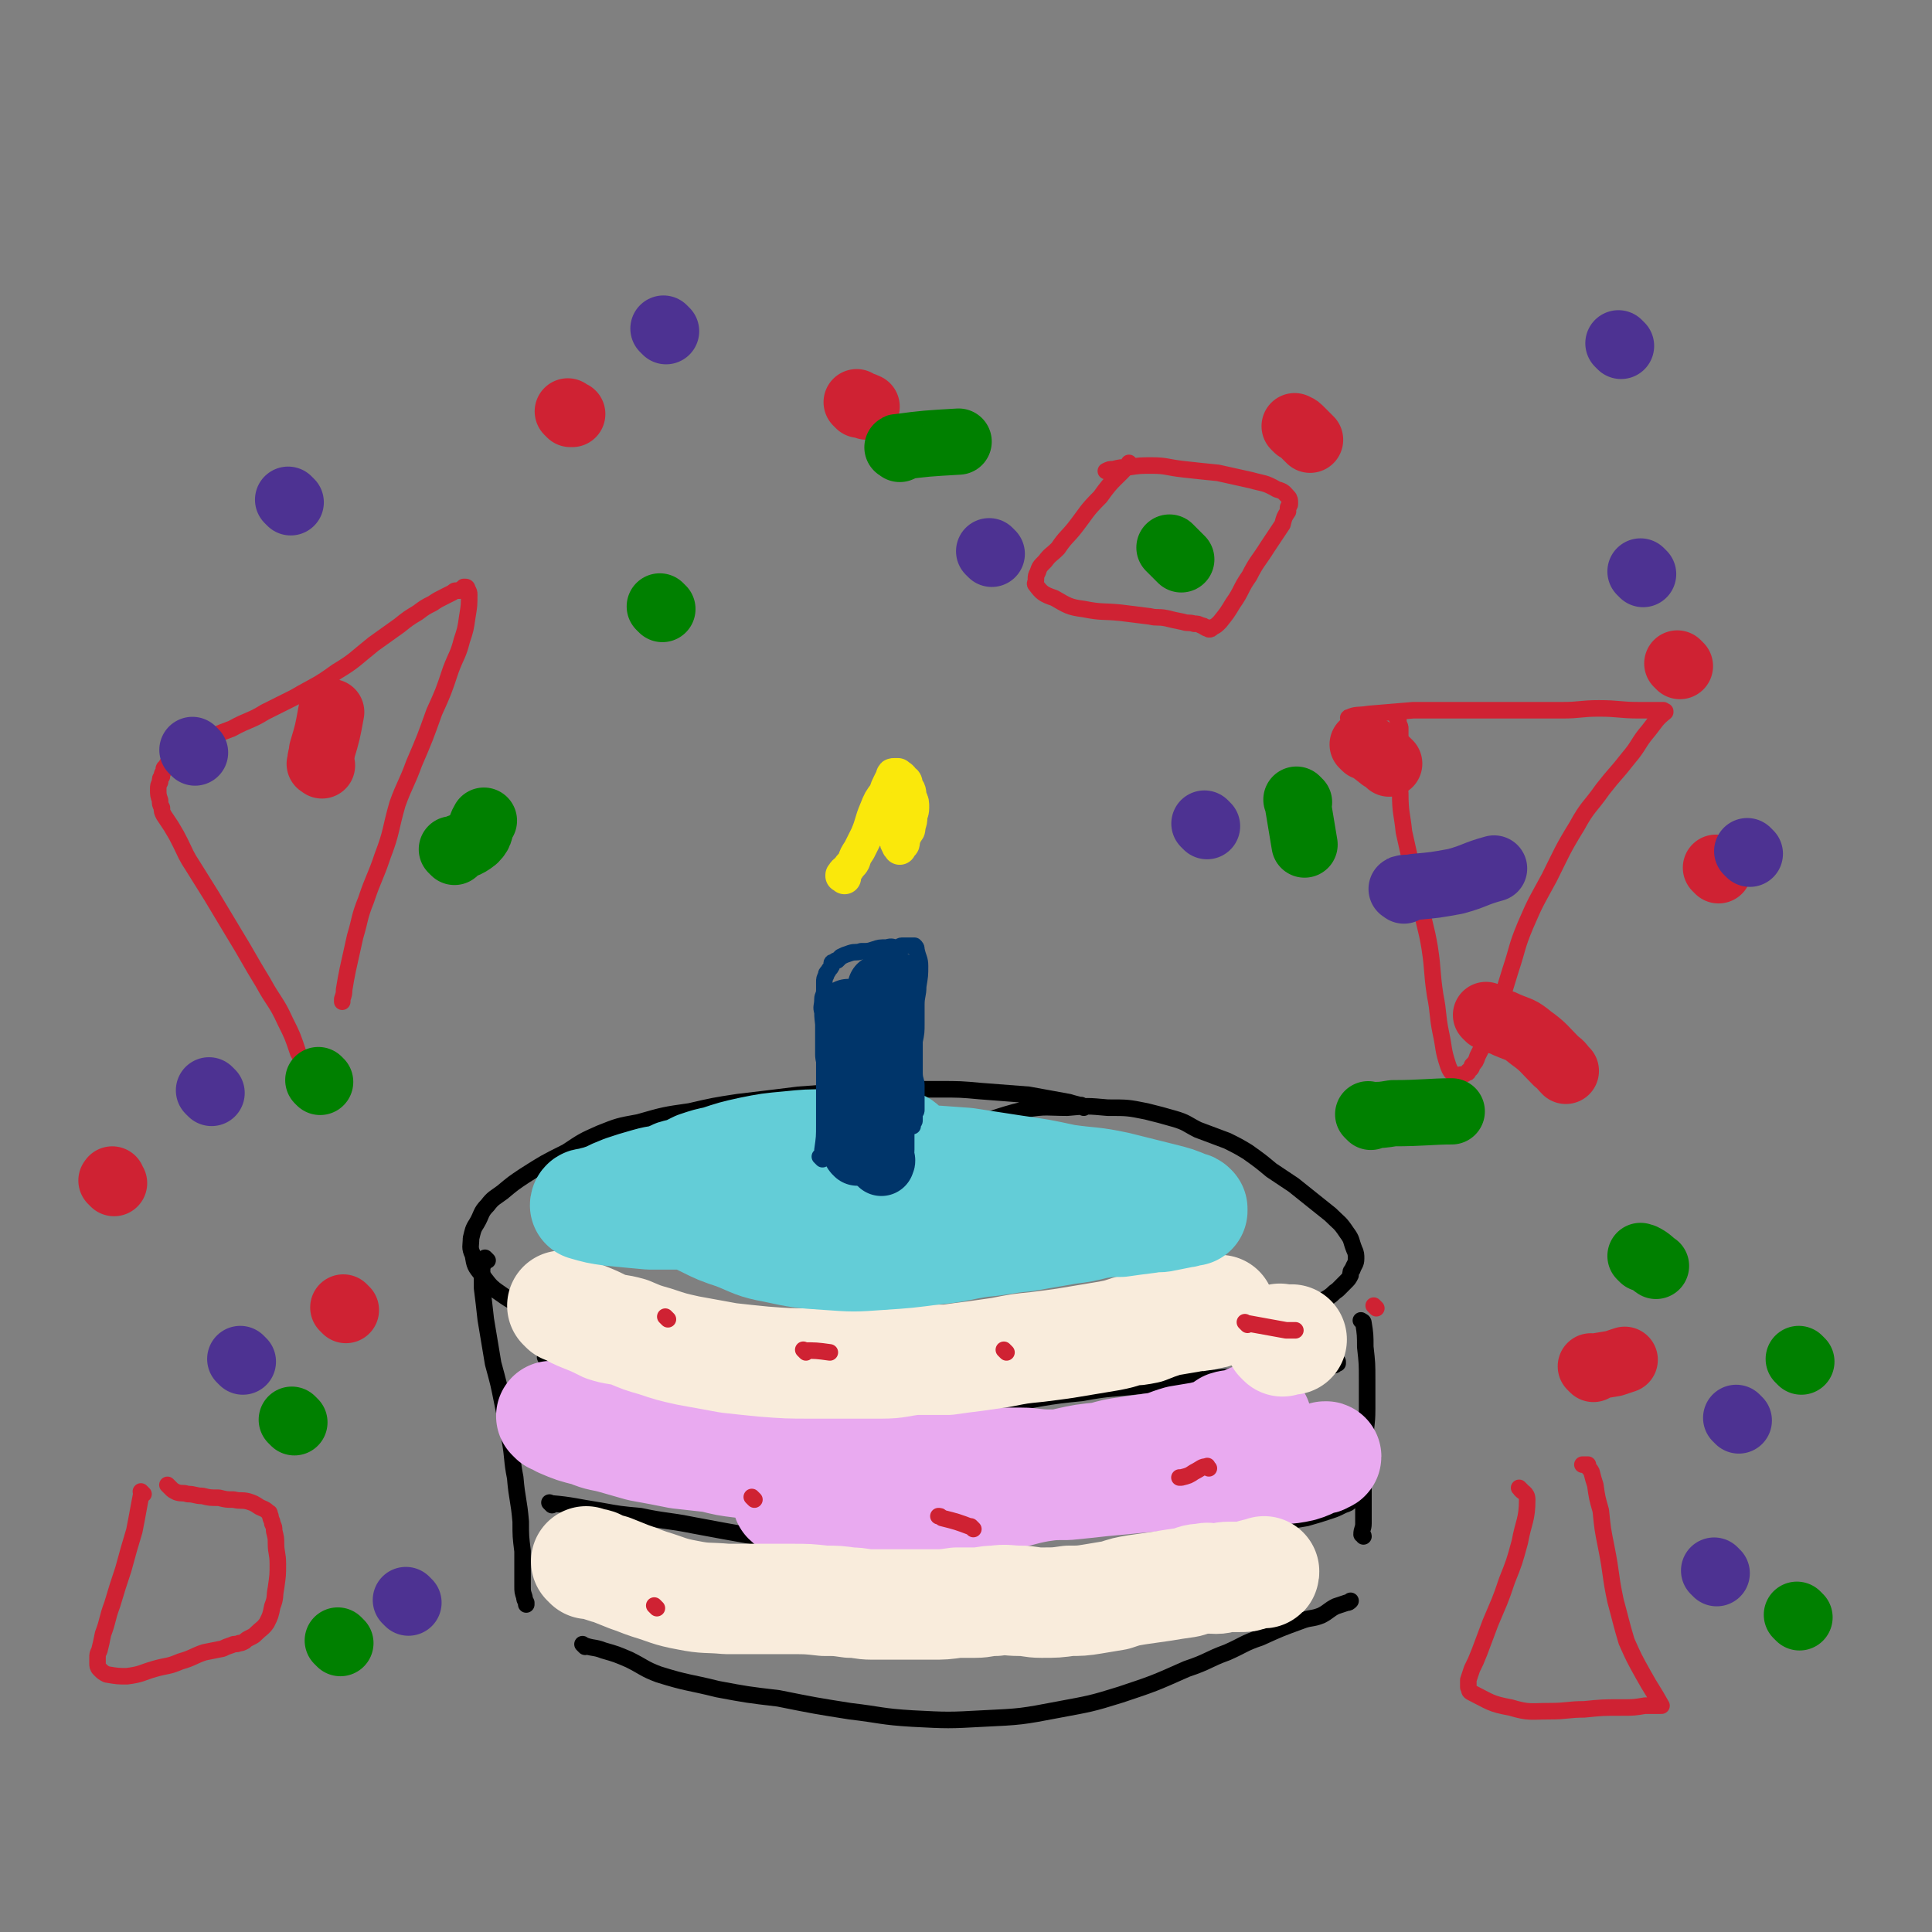 <svg viewBox='0 0 1050 1050' version='1.1' xmlns='http://www.w3.org/2000/svg' xmlns:xlink='http://www.w3.org/1999/xlink'><rect x="0" y="0" width="1050" height="1050" fill="#808080" stroke="none"/><g fill='none' stroke='#000000' stroke-width='9' stroke-linecap='round' stroke-linejoin='round'><path d='M589,602c-1,-1 -1,-1 -1,-1 -1,-1 0,0 0,0 -3,-1 -4,-1 -7,-2 -11,-2 -11,-2 -22,-4 -13,-1 -13,-1 -26,-2 -11,-1 -11,-1 -23,-1 -12,0 -12,0 -25,0 -12,0 -12,0 -24,1 -13,1 -13,1 -27,2 -16,2 -16,2 -33,4 -13,2 -13,2 -26,5 -14,2 -14,2 -28,6 -11,2 -11,2 -21,6 -9,4 -9,4 -18,10 -12,6 -12,6 -23,13 -6,4 -6,4 -12,9 -4,3 -5,3 -8,7 -4,4 -3,5 -6,10 -2,3 -2,4 -3,8 0,4 -1,5 1,9 1,6 1,6 5,11 4,5 4,6 10,10 7,5 8,5 16,8 10,4 11,3 21,5 13,3 13,3 26,5 12,1 12,1 24,2 19,1 19,1 37,2 18,1 18,0 36,1 19,1 19,1 37,2 20,2 20,2 40,2 14,1 14,0 28,0 19,-1 19,-1 38,-2 13,-1 13,-1 26,-2 14,-1 14,-1 28,-3 11,-1 11,0 22,-2 9,-1 9,-2 17,-3 8,-1 8,0 16,-1 8,-1 8,-1 16,-3 6,-2 6,-2 13,-4 4,-2 4,-2 9,-5 3,-2 2,-2 5,-4 2,-2 2,-2 4,-4 2,-2 2,-2 3,-4 0,-2 0,-2 1,-3 1,-3 2,-3 2,-6 0,-2 0,-3 -1,-5 -2,-5 -1,-5 -4,-9 -4,-6 -4,-5 -9,-10 -5,-4 -5,-4 -10,-8 -5,-4 -5,-4 -10,-8 -6,-4 -6,-4 -12,-8 -6,-5 -6,-5 -13,-10 -5,-3 -5,-3 -11,-6 -8,-3 -8,-3 -16,-6 -6,-3 -6,-4 -13,-6 -7,-2 -7,-2 -15,-4 -10,-2 -10,-2 -21,-2 -11,-1 -11,-1 -22,0 -11,0 -11,-1 -23,1 -17,4 -17,6 -34,9 -4,1 -4,-1 -7,-1 '/><path d='M265,685c-1,-1 -1,-1 -1,-1 -1,-1 0,0 0,0 -1,2 -1,2 -2,5 0,5 0,6 0,11 1,8 1,8 2,17 2,12 2,12 4,24 3,11 3,11 5,21 2,10 2,10 4,20 2,11 1,11 3,21 1,12 2,12 3,24 0,8 0,8 1,16 0,5 0,5 0,11 0,4 0,4 0,8 0,3 0,3 1,6 0,1 0,1 1,3 0,0 0,0 0,1 0,0 0,0 0,0 '/><path d='M741,719c-1,-1 -2,-2 -1,-1 0,0 1,0 1,1 1,6 1,7 1,13 1,9 1,9 1,18 0,8 0,8 0,16 0,9 -1,9 -1,17 0,9 0,9 -1,18 0,7 0,7 0,13 0,7 0,7 0,14 0,3 -1,3 -1,6 0,0 1,0 1,1 '/><path d='M318,895c-1,-1 -1,-1 -1,-1 -1,-1 0,0 0,0 5,2 6,1 11,3 7,2 7,2 14,5 8,4 8,5 16,8 16,5 16,4 32,8 16,3 16,3 33,5 20,4 20,4 39,7 17,2 17,3 34,4 19,1 20,1 38,0 21,-1 21,-1 42,-5 16,-3 17,-3 33,-8 18,-6 18,-6 36,-14 12,-4 11,-5 22,-9 9,-4 9,-5 18,-8 11,-5 11,-5 22,-9 5,-2 6,-1 11,-3 4,-2 4,-3 8,-5 3,-1 3,-1 6,-2 1,0 1,0 2,-1 '/><path d='M298,738c-1,-1 -1,-2 -1,-1 -1,0 -1,1 0,1 9,3 9,3 19,5 11,2 11,2 22,4 15,3 15,3 31,6 17,3 17,4 34,7 20,2 20,2 40,3 17,2 17,2 35,2 19,0 19,1 38,0 15,-1 15,0 31,-2 20,-3 20,-4 41,-6 16,-3 16,-2 33,-4 14,-1 14,-2 27,-3 11,-1 11,-1 22,-2 10,-1 10,-1 21,-1 10,-1 10,0 20,-1 4,-1 4,-2 9,-3 2,-1 2,-1 5,-1 1,0 1,-1 2,-1 0,0 0,0 0,0 0,0 0,0 0,-1 '/><path d='M300,818c-1,-1 -2,-2 -1,-1 12,1 14,2 27,4 11,2 11,2 22,3 14,3 14,2 29,5 16,3 16,3 33,6 20,5 20,6 40,10 17,3 17,3 33,4 21,3 21,3 43,3 22,0 22,0 45,-1 17,-1 17,0 34,-3 19,-2 19,-2 37,-6 12,-3 12,-4 24,-7 11,-3 11,-4 21,-6 12,-3 12,-2 23,-4 7,-2 7,-2 13,-4 3,-1 3,-1 7,-3 3,-1 3,-1 5,-3 1,0 1,0 2,-1 '/></g>
<g fill='none' stroke='#E9AAF0' stroke-width='60' stroke-linecap='round' stroke-linejoin='round'><path d='M301,771c-1,-1 -2,-2 -1,-1 2,0 2,1 5,3 7,3 7,3 15,5 7,3 7,2 14,4 7,2 7,2 14,4 11,2 11,2 21,4 9,1 9,1 18,2 8,2 8,2 16,3 7,1 7,0 14,1 8,1 8,1 16,2 9,0 9,0 18,-1 7,0 7,0 13,0 8,0 8,-1 15,-1 8,-1 8,-1 16,-1 9,0 9,0 18,0 7,0 7,0 15,0 6,0 6,0 12,0 7,0 7,0 15,0 7,0 7,1 15,1 7,0 7,0 14,0 6,1 6,1 12,1 6,0 6,0 12,0 7,0 7,0 15,0 7,0 7,0 14,0 6,0 6,0 12,-1 5,0 5,0 10,0 4,0 4,0 9,-1 4,0 4,0 8,0 3,0 3,0 7,0 5,0 5,0 10,0 6,0 6,-1 11,-1 3,0 3,0 6,0 2,0 2,0 4,-1 1,0 1,0 3,0 0,0 1,0 1,0 1,0 1,-1 2,-1 0,-1 0,0 0,0 0,0 0,0 0,0 1,0 1,-1 0,0 -6,1 -6,3 -13,5 -9,2 -9,1 -18,1 -14,1 -14,1 -28,2 -10,1 -10,0 -20,1 -10,1 -10,1 -21,2 -10,1 -10,1 -21,2 -9,1 -9,1 -19,2 -8,0 -8,0 -15,1 -11,2 -11,3 -22,5 -10,2 -10,2 -20,3 -7,2 -7,1 -14,2 -8,1 -8,0 -15,1 -6,0 -6,1 -12,1 -5,0 -5,0 -11,-1 -5,0 -5,-1 -11,-1 -4,0 -4,1 -9,0 -4,0 -3,-2 -7,-2 -3,-1 -3,0 -5,0 -3,0 -3,-1 -5,-1 -1,0 -1,0 -3,0 -1,0 -1,0 -2,0 0,0 0,0 -1,0 0,0 0,0 0,0 0,0 0,0 0,0 1,1 1,1 3,1 11,1 11,0 21,0 12,0 12,-1 23,-2 13,-1 13,0 27,-2 13,-2 13,-3 26,-6 14,-3 14,-2 29,-5 12,-3 11,-3 23,-6 9,-2 9,-2 19,-3 7,-2 7,-2 14,-3 7,-1 7,-1 14,-2 7,-1 7,-2 14,-4 6,-1 6,-1 12,-2 4,-1 4,-1 8,-2 3,-2 3,-2 6,-4 3,-1 3,0 7,-1 2,-1 2,-1 4,-2 2,-1 2,-1 4,-1 0,0 0,0 1,1 0,0 0,0 0,0 '/></g>
<g fill='none' stroke='#F9ECDC' stroke-width='60' stroke-linecap='round' stroke-linejoin='round'><path d='M320,850c-1,-1 -1,-1 -1,-1 -1,-1 0,0 0,0 0,0 0,0 0,0 2,1 2,0 5,1 4,2 4,2 8,3 5,2 5,2 10,4 6,2 5,2 11,4 10,3 10,4 21,6 10,2 10,1 21,2 8,0 8,0 16,0 9,0 9,0 19,0 9,0 9,0 18,1 7,0 7,0 14,1 6,0 6,1 12,1 8,0 8,0 16,0 8,0 8,0 16,0 7,0 7,0 14,-1 5,0 5,0 10,0 5,0 5,-1 11,-1 6,-1 7,0 13,0 6,0 6,1 12,1 8,0 8,0 15,-1 6,0 7,0 13,-1 6,-1 6,-1 12,-2 6,-2 6,-2 12,-3 7,-1 7,-1 14,-2 6,-1 6,-1 13,-2 4,-1 4,-2 9,-2 3,-1 3,0 7,0 3,0 3,-1 7,-1 3,0 3,0 6,0 3,0 3,0 6,-1 3,-1 3,-1 5,-1 1,-1 1,0 1,0 1,0 1,0 1,-1 '/><path d='M307,711c-1,-1 -2,-2 -1,-1 0,0 1,0 2,1 5,3 5,3 10,5 5,2 5,2 11,5 6,2 6,1 13,3 7,3 7,3 14,5 9,3 9,3 18,5 11,2 11,2 22,4 9,1 9,1 19,2 13,1 13,1 26,1 10,0 10,0 21,0 8,0 8,0 17,0 9,0 9,-1 18,-2 9,0 9,0 18,0 7,-1 7,-1 15,-2 7,-1 7,-1 14,-2 10,-2 10,-2 20,-3 8,-1 8,-1 15,-2 6,-1 6,-1 12,-2 6,-1 6,-1 12,-2 5,-1 5,-1 11,-3 4,0 4,0 9,-1 5,-2 5,-2 11,-4 6,-1 6,-1 12,-2 3,-1 3,0 6,-1 2,0 2,0 5,-1 2,0 2,0 4,-1 1,0 1,0 2,-1 '/><path d='M697,729c-1,-1 -1,-1 -1,-1 -1,-1 0,0 0,0 3,0 3,0 6,0 0,0 0,0 0,0 '/></g>
<g fill='none' stroke='#63CDD7' stroke-width='60' stroke-linecap='round' stroke-linejoin='round'><path d='M491,624c-1,-1 -1,-1 -1,-1 -1,-1 -1,0 -2,0 -6,0 -6,0 -11,0 -7,0 -7,0 -14,0 -7,0 -7,-1 -14,-1 -10,0 -10,0 -20,1 -11,1 -11,1 -21,3 -9,2 -9,2 -18,5 -5,1 -5,1 -11,3 -4,2 -4,2 -8,4 -2,0 -3,0 -5,1 -1,1 -1,1 -2,2 -1,1 -2,0 -2,1 -1,2 -1,3 0,5 2,4 2,5 6,8 7,6 7,5 15,9 8,4 8,4 17,7 10,4 10,5 21,7 14,3 14,3 29,4 14,1 14,1 28,0 15,-1 15,-1 30,-3 12,-1 12,-2 25,-4 12,-1 12,-2 24,-3 11,-2 12,-2 23,-4 8,-1 8,-1 16,-3 7,-1 7,-1 13,-1 7,-1 7,-1 15,-2 4,-1 5,0 9,-1 5,-1 5,-1 10,-2 2,0 1,-1 3,-1 1,0 2,0 2,0 0,0 0,-1 0,-1 0,0 0,0 0,0 -1,-1 -1,-1 -2,-1 -7,-3 -7,-3 -15,-5 -12,-3 -12,-3 -24,-6 -14,-3 -14,-2 -28,-4 -14,-3 -14,-3 -28,-5 -13,-2 -13,-2 -26,-4 -14,-1 -14,-1 -28,-2 -13,-1 -13,0 -25,-1 -12,0 -12,-1 -23,-1 -12,0 -12,1 -24,2 -11,1 -11,0 -23,2 -9,1 -9,1 -18,3 -9,2 -9,3 -18,5 -7,2 -7,1 -14,3 -7,2 -7,2 -13,4 -5,2 -5,2 -9,4 -3,1 -3,1 -6,2 -1,0 -1,0 -3,1 -1,0 -1,0 -1,0 -1,0 -1,0 -1,0 -1,0 -1,1 -1,1 0,0 0,0 0,0 7,2 7,2 14,3 10,1 10,1 21,2 13,0 13,0 27,0 15,0 15,1 30,1 14,0 14,0 29,0 15,0 15,0 30,0 14,0 14,-1 28,-1 12,0 12,0 25,-1 9,0 9,0 18,0 11,0 11,0 22,0 11,-1 11,0 22,-1 7,-1 8,-2 13,-3 '/></g>
<g fill='none' stroke='#00356A' stroke-width='9' stroke-linecap='round' stroke-linejoin='round'><path d='M447,630c-1,-1 -1,-1 -1,-1 -1,-1 0,0 0,0 0,0 0,0 0,0 1,-2 1,-2 1,-4 1,-7 1,-7 1,-14 0,-9 0,-9 0,-17 0,-9 0,-9 0,-17 0,-8 0,-8 0,-16 0,-5 -1,-5 -1,-11 -1,-3 0,-3 0,-7 0,-2 1,-2 1,-5 0,-2 0,-2 0,-4 0,-2 0,-2 1,-4 0,-1 0,-1 1,-2 1,-2 1,-1 2,-3 0,0 0,-1 0,-1 0,-1 0,-1 1,-1 1,-1 1,-1 2,-1 1,-1 1,-1 2,-2 2,-1 2,-1 5,-2 3,-1 3,0 6,-1 4,0 4,0 7,-1 3,-1 3,-1 7,-1 3,-1 3,0 5,0 2,0 2,-1 3,-1 2,0 2,0 3,0 1,0 1,0 2,0 0,0 0,0 0,0 1,0 1,0 1,0 1,0 1,0 1,0 1,1 1,1 1,2 1,5 2,5 2,9 0,5 0,5 -1,11 0,5 -1,5 -1,10 0,5 0,5 0,10 0,5 0,5 -1,10 0,4 0,4 0,9 0,4 0,4 0,8 0,4 1,4 1,7 0,4 0,4 0,7 0,1 0,1 0,3 0,1 0,1 0,3 0,1 0,1 -1,2 0,1 0,1 0,2 0,1 0,1 0,2 0,1 -1,1 -1,2 0,1 0,1 0,1 0,0 0,0 0,0 '/></g>
<g fill='none' stroke='#00356A' stroke-width='36' stroke-linecap='round' stroke-linejoin='round'><path d='M485,535c-1,-1 -1,-1 -1,-1 -1,-1 0,0 0,0 -1,5 -1,5 -2,10 -1,5 -2,5 -3,10 -1,5 -1,5 -2,11 0,5 0,5 0,10 0,6 0,6 0,12 0,8 1,8 1,17 0,1 0,1 0,2 0,3 1,3 1,5 0,2 0,2 0,4 0,2 0,2 0,4 0,1 0,1 0,3 0,1 0,1 0,3 0,1 -1,1 -1,2 0,1 0,1 0,2 0,1 1,0 1,1 1,1 0,1 0,2 0,0 0,0 0,0 -1,-2 -1,-2 -1,-5 -1,-3 -1,-3 -1,-7 0,-5 0,-5 0,-10 0,-4 0,-4 0,-9 0,-4 0,-4 0,-9 0,-4 0,-4 1,-8 0,-3 0,-3 0,-6 0,-4 0,-4 0,-8 0,-2 0,-2 0,-4 0,-2 -1,-2 -1,-3 0,-1 0,-1 0,-2 0,-1 -1,-1 -1,-1 -1,-1 0,-1 0,-1 0,0 0,0 0,0 -1,0 -1,0 -1,0 0,-2 1,-3 1,-5 '/><path d='M480,538c-1,-1 -1,-1 -1,-1 -1,-1 0,0 0,0 0,1 0,1 0,2 -1,5 -1,5 -2,10 -1,4 -1,4 -2,9 -1,5 -1,5 -2,10 -1,7 0,8 -1,15 -1,2 -2,1 -3,4 -1,5 0,5 0,10 0,5 0,5 -1,9 0,4 -1,4 -1,8 0,2 0,2 0,5 0,1 -1,1 -1,2 0,1 0,1 0,3 0,0 0,0 0,0 0,1 0,1 0,2 0,0 0,1 0,0 0,0 -1,0 -1,-1 -1,-6 -1,-6 -1,-13 -1,-5 0,-5 0,-10 0,-5 0,-5 -1,-9 0,-4 -1,-4 -1,-8 0,-3 0,-3 0,-6 0,-3 0,-3 -1,-6 0,-3 0,-3 0,-7 0,-2 0,-2 0,-5 0,-2 0,-2 0,-3 0,-2 0,-2 0,-3 0,-1 0,-1 0,-2 0,-1 0,-1 0,-2 0,0 0,0 0,0 0,-1 0,-1 0,-1 0,1 0,1 0,2 1,4 1,3 2,7 1,3 1,3 1,7 0,2 0,2 0,5 0,3 0,3 0,6 0,3 0,3 0,5 0,3 -1,3 -1,6 -1,2 0,2 0,4 0,2 -1,2 -1,4 0,1 0,1 0,2 0,0 0,0 0,0 0,1 0,1 0,1 0,0 0,0 0,0 '/></g>
<g fill='none' stroke='#FAE80B' stroke-width='18' stroke-linecap='round' stroke-linejoin='round'><path d='M459,477c-1,-1 -1,-1 -1,-1 -1,-1 0,0 0,0 0,0 0,0 0,0 0,0 -1,0 0,0 0,-2 1,-2 3,-4 1,-2 2,-2 3,-4 1,-3 1,-3 3,-6 2,-4 2,-4 4,-8 3,-7 2,-7 5,-14 2,-5 2,-5 5,-9 1,-3 1,-3 2,-5 1,-2 1,-2 2,-4 0,-1 0,-1 1,-1 1,0 1,0 2,0 1,1 2,1 3,3 2,1 1,1 2,4 2,2 1,3 2,6 1,2 1,2 1,5 0,3 -1,3 -1,5 0,2 0,2 -1,5 0,2 0,2 -1,3 -1,2 -1,2 -2,4 0,0 0,1 0,1 0,1 0,2 -1,2 0,1 -1,0 -1,0 0,0 0,1 0,2 0,0 0,0 0,0 0,0 0,0 0,-1 -1,0 -1,0 -1,-1 -1,-1 -1,-1 -1,-3 0,-1 0,-1 0,-3 0,-2 0,-2 0,-3 0,-1 0,-1 0,-3 0,-3 0,-3 0,-6 0,0 0,-1 0,-1 '/></g>
<g fill='none' stroke='#CF2233' stroke-width='9' stroke-linecap='round' stroke-linejoin='round'><path d='M170,587c-1,-1 -1,-1 -1,-1 -1,-1 0,0 0,0 -3,-7 -3,-7 -7,-14 -3,-9 -3,-9 -7,-17 -5,-11 -6,-10 -12,-21 -8,-13 -8,-14 -16,-27 -6,-10 -6,-10 -12,-20 -5,-8 -5,-8 -10,-16 -4,-6 -4,-7 -7,-13 -2,-4 -2,-4 -5,-9 -2,-3 -2,-3 -4,-6 -1,-2 -1,-2 -1,-4 -1,-2 -1,-2 -1,-4 -1,-3 -1,-3 -1,-6 0,-2 0,-2 1,-4 0,-2 0,-2 1,-3 0,-2 0,-1 1,-3 0,0 0,-1 0,-1 0,-1 1,-1 1,-1 1,-1 0,-1 1,-2 1,-1 1,-1 2,-2 2,-2 2,-2 4,-3 2,-1 3,-1 5,-3 4,-2 4,-2 8,-4 8,-4 8,-4 16,-7 9,-5 10,-4 18,-9 8,-4 8,-4 16,-8 12,-7 12,-6 23,-14 10,-6 10,-7 20,-15 7,-5 7,-5 14,-10 5,-4 5,-4 10,-7 4,-3 4,-3 8,-5 3,-2 3,-2 7,-4 2,-1 2,-1 4,-2 1,-1 1,-1 2,-1 1,0 1,0 2,0 1,0 0,-1 1,-1 0,0 0,0 1,-1 0,0 0,0 1,0 0,0 0,0 0,0 1,0 1,1 1,1 0,0 0,0 0,0 1,2 1,2 1,3 0,6 0,6 -1,12 -1,7 -1,7 -3,13 -2,8 -3,8 -6,16 -4,12 -4,12 -9,23 -5,14 -5,14 -11,28 -4,11 -5,11 -9,22 -4,14 -3,15 -8,28 -4,12 -5,12 -9,24 -4,10 -3,10 -6,20 -2,9 -2,9 -4,18 -1,5 -1,5 -2,11 0,2 0,2 -1,5 0,0 0,0 0,1 0,0 0,0 0,0 0,1 0,0 0,0 '/><path d='M734,391c-1,-1 -2,-1 -1,-1 4,-2 5,-1 11,-2 12,-1 12,-1 24,-2 14,0 14,0 27,0 15,0 15,0 31,0 11,0 11,0 23,0 10,0 10,-1 20,-1 11,0 11,1 22,1 4,0 4,0 8,0 2,0 3,0 5,0 0,0 0,0 1,1 0,0 0,0 0,0 0,0 0,0 0,0 0,0 0,-1 0,0 -5,4 -5,5 -9,10 -6,7 -5,8 -11,15 -7,9 -7,8 -14,17 -7,10 -8,9 -14,20 -8,13 -8,14 -15,28 -7,13 -7,12 -13,26 -5,12 -4,12 -8,24 -4,13 -4,13 -8,26 -3,7 -3,7 -6,13 -2,4 -2,4 -4,8 -1,3 -1,3 -3,5 0,2 -1,2 -2,3 0,1 0,1 -1,1 -1,1 -1,1 -3,1 -1,0 -2,2 -3,1 -2,-2 -3,-3 -4,-6 -3,-9 -2,-9 -4,-18 -2,-10 -1,-10 -3,-20 -2,-13 -1,-13 -3,-26 -2,-12 -3,-12 -5,-24 -2,-11 -3,-10 -5,-21 -2,-9 -2,-9 -4,-18 -1,-10 -2,-10 -2,-21 -1,-8 0,-8 0,-17 0,-5 0,-5 0,-10 0,-4 0,-4 0,-8 0,-1 0,-1 -1,-3 0,-1 0,-1 0,-2 -1,-1 -1,-1 -1,-1 '/><path d='M78,812c-1,-1 -1,-1 -1,-1 -1,-1 0,0 0,0 -2,10 -2,11 -4,21 -3,10 -3,10 -6,21 -3,9 -3,9 -6,19 -3,8 -2,8 -5,16 -1,5 -1,5 -2,9 -1,2 -1,2 -1,4 0,2 0,2 0,3 0,1 0,2 1,3 2,2 2,2 4,3 6,1 6,1 11,1 8,-1 8,-2 15,-4 7,-2 7,-1 14,-4 7,-2 7,-3 13,-5 5,-1 5,-1 10,-2 2,-1 2,-1 5,-2 2,-1 2,0 4,-1 1,0 1,0 3,-1 1,-1 1,-1 3,-2 2,-1 2,-1 3,-2 3,-3 4,-3 6,-6 2,-4 2,-4 3,-9 2,-5 1,-5 2,-10 1,-7 1,-7 1,-13 0,-6 -1,-6 -1,-11 0,-3 0,-3 -1,-7 0,-2 0,-2 -1,-4 0,-2 -1,-2 -1,-4 -1,-1 0,-2 -1,-2 -2,-2 -3,-2 -5,-3 -3,-2 -3,-2 -6,-3 -4,-1 -4,0 -8,-1 -4,0 -4,0 -8,-1 -5,0 -5,0 -9,-1 -4,0 -4,-1 -8,-1 -3,-1 -3,0 -6,-1 -2,-1 -2,-1 -3,-2 -1,-1 -1,-1 -2,-2 '/><path d='M615,253c-1,-1 -1,-1 -1,-1 -1,-1 0,0 0,0 -8,9 -9,8 -16,18 -8,8 -7,8 -14,17 -4,5 -5,5 -9,11 -4,4 -4,3 -7,7 -3,3 -3,3 -4,6 -1,2 -1,2 -1,4 0,2 -1,2 0,3 3,4 4,5 10,7 7,4 8,5 16,6 10,2 10,1 20,2 8,1 8,1 16,2 4,1 4,0 9,1 4,1 4,1 9,2 3,1 3,0 6,1 2,0 2,0 4,1 2,0 1,1 2,1 1,1 1,0 1,0 1,0 1,1 1,1 1,0 1,0 2,-1 2,-1 2,-1 4,-3 4,-5 4,-5 7,-10 5,-7 4,-8 9,-15 4,-8 5,-8 10,-16 4,-6 4,-6 8,-12 1,-4 1,-4 3,-7 0,-1 0,-1 0,-2 0,-1 1,-1 1,-2 0,0 0,0 0,-1 0,-1 0,-2 -1,-3 -2,-2 -2,-3 -6,-4 -7,-4 -7,-3 -14,-5 -9,-2 -9,-2 -18,-4 -10,-1 -10,-1 -19,-2 -9,-1 -9,-2 -17,-2 -6,0 -7,0 -13,1 -4,0 -4,0 -8,1 -2,0 -2,0 -4,1 '/><path d='M827,810c-1,-1 -2,-2 -1,-1 1,2 4,2 4,6 0,11 -2,12 -4,23 -3,11 -3,11 -7,21 -4,12 -4,11 -9,23 -3,8 -3,8 -6,16 -2,5 -2,5 -4,9 -1,3 -1,3 -2,6 0,2 0,2 0,4 1,2 0,2 2,3 10,5 10,6 21,8 10,3 11,2 21,2 10,0 10,-1 19,-1 10,-1 10,-1 20,-1 7,0 7,0 13,-1 3,0 3,0 6,0 1,0 1,0 2,0 1,0 1,0 1,0 0,0 0,0 0,0 -5,-9 -5,-8 -10,-17 -5,-9 -5,-9 -9,-18 -3,-10 -3,-11 -6,-22 -3,-14 -2,-14 -5,-29 -2,-10 -2,-10 -3,-20 -2,-7 -2,-7 -3,-14 -1,-3 -1,-3 -2,-7 -1,-2 -1,-1 -2,-3 0,0 0,-1 0,-1 -1,0 -1,0 -3,0 '/><path d='M363,717c-1,-1 -1,-1 -1,-1 -1,-1 0,0 0,0 0,0 0,0 0,0 0,0 0,0 0,0 '/><path d='M438,735c-1,-1 -1,-1 -1,-1 -1,-1 0,0 0,0 0,0 0,0 0,0 0,0 -1,-1 0,0 6,0 7,0 14,1 '/><path d='M547,735c-1,-1 -1,-1 -1,-1 -1,-1 0,0 0,0 0,0 0,0 0,0 '/><path d='M678,720c-1,-1 -1,-1 -1,-1 -1,-1 0,0 0,0 0,0 0,0 0,0 11,2 11,2 22,4 2,0 3,0 5,0 '/><path d='M748,711c-1,-1 -1,-1 -1,-1 -1,-1 0,0 0,0 '/><path d='M657,798c-1,-1 -1,-2 -1,-1 -3,0 -3,1 -7,3 -3,2 -3,2 -7,3 0,0 0,0 -1,0 '/><path d='M529,831c-1,-1 -1,-1 -1,-1 -1,-1 0,0 0,0 0,0 0,0 0,0 -8,-3 -8,-3 -16,-5 -1,-1 -1,-1 -2,-1 '/><path d='M410,815c-1,-1 -1,-1 -1,-1 -1,-1 0,0 0,0 0,0 0,0 0,0 '/><path d='M357,874c-1,-1 -1,-1 -1,-1 -1,-1 0,0 0,0 0,0 0,0 0,0 0,0 0,0 0,0 '/></g>
<g fill='none' stroke='#CF2233' stroke-width='36' stroke-linecap='round' stroke-linejoin='round'><path d='M188,712c-1,-1 -1,-1 -1,-1 -1,-1 0,0 0,0 '/><path d='M62,643c-1,-1 -1,-1 -1,-1 -1,-1 0,0 0,0 0,0 0,0 0,-1 '/><path d='M175,416c-1,-1 -2,-1 -1,-1 0,-4 1,-4 1,-7 3,-10 3,-10 5,-21 0,0 0,0 0,0 '/><path d='M310,225c-1,-1 -1,-1 -1,-1 -1,-1 0,0 0,0 1,1 1,1 2,1 '/><path d='M467,220c-1,-1 -1,-1 -1,-1 -1,-1 0,0 0,0 2,1 3,1 5,2 '/><path d='M705,233c-1,-1 -2,-2 -1,-1 0,0 1,0 2,1 3,3 3,3 6,6 0,0 0,0 0,0 '/><path d='M742,406c-1,-1 -1,-1 -1,-1 -1,-1 0,0 0,0 0,0 0,0 0,0 5,3 5,3 10,7 2,1 2,1 4,3 '/><path d='M809,553c-1,-1 -2,-2 -1,-1 2,1 3,1 6,3 3,1 3,1 5,2 7,3 7,2 13,7 7,5 7,6 14,13 3,2 2,2 5,5 '/><path d='M866,744c-1,-1 -1,-1 -1,-1 -1,-1 0,0 0,0 6,-1 6,-1 12,-2 3,-1 3,-1 6,-2 '/><path d='M934,473c-1,-1 -1,-1 -1,-1 -1,-1 0,0 0,0 '/><path d='M913,362c-1,-1 -1,-1 -1,-1 -1,-1 0,0 0,0 '/></g>
<g fill='none' stroke='#008000' stroke-width='36' stroke-linecap='round' stroke-linejoin='round'><path d='M185,893c-1,-1 -1,-1 -1,-1 -1,-1 0,0 0,0 '/><path d='M160,773c-1,-1 -1,-1 -1,-1 -1,-1 0,0 0,0 0,0 0,0 0,0 0,0 0,0 0,0 '/><path d='M174,588c-1,-1 -1,-1 -1,-1 '/><path d='M247,463c-1,-1 -1,-1 -1,-1 -1,-1 0,0 0,0 6,-3 7,-2 12,-6 4,-4 2,-5 5,-10 '/><path d='M360,331c-1,-1 -1,-1 -1,-1 -1,-1 0,0 0,0 '/><path d='M489,244c-1,-1 -2,-1 -1,-1 15,-2 16,-2 33,-3 '/><path d='M637,299c-1,-1 -1,-1 -1,-1 -1,-1 0,0 0,0 0,0 0,0 0,0 2,2 2,2 5,5 0,0 0,0 1,1 '/><path d='M706,436c-1,-1 -1,-1 -1,-1 -1,-1 0,0 0,0 0,0 0,0 0,0 2,12 2,12 4,24 '/><path d='M745,607c-1,-1 -1,-1 -1,-1 -1,-1 0,0 0,0 7,0 7,0 13,-1 16,0 21,-1 32,-1 '/><path d='M893,684c-1,-1 -1,-1 -1,-1 -1,-1 0,0 0,0 0,0 0,0 0,0 1,0 1,0 1,0 4,2 4,3 7,5 '/><path d='M979,740c-1,-1 -1,-1 -1,-1 -1,-1 0,0 0,0 '/><path d='M978,879c-1,-1 -1,-1 -1,-1 -1,-1 0,0 0,0 0,0 0,0 0,0 '/></g>
<g fill='none' stroke='#4D3292' stroke-width='36' stroke-linecap='round' stroke-linejoin='round'><path d='M222,871c-1,-1 -1,-1 -1,-1 -1,-1 0,0 0,0 0,0 0,0 0,0 '/><path d='M132,740c-1,-1 -1,-1 -1,-1 -1,-1 0,0 0,0 0,0 0,0 0,0 '/><path d='M115,594c-1,-1 -1,-1 -1,-1 -1,-1 0,0 0,0 '/><path d='M106,409c-1,-1 -1,-1 -1,-1 -1,-1 0,0 0,0 0,0 0,0 0,0 '/><path d='M158,273c-1,-1 -1,-1 -1,-1 -1,-1 0,0 0,0 0,0 0,0 0,0 '/><path d='M362,180c-1,-1 -1,-1 -1,-1 -1,-1 0,0 0,0 0,0 0,0 0,0 '/><path d='M539,301c-1,-1 -1,-1 -1,-1 -1,-1 0,0 0,0 0,0 0,0 0,0 0,0 0,0 0,0 -1,-1 0,0 0,0 '/><path d='M656,449c-1,-1 -1,-1 -1,-1 -1,-1 0,0 0,0 0,0 0,0 0,0 '/><path d='M763,484c-1,-1 -2,-1 -1,-1 2,-1 3,0 7,-1 11,-1 11,-1 22,-3 11,-3 10,-4 21,-7 '/><path d='M893,312c-1,-1 -1,-1 -1,-1 -1,-1 0,0 0,0 '/><path d='M881,188c-1,-1 -1,-1 -1,-1 -1,-1 0,0 0,0 '/><path d='M951,464c-1,-1 -1,-1 -1,-1 -1,-1 0,0 0,0 0,0 0,0 0,0 '/><path d='M945,772c-1,-1 -1,-1 -1,-1 -1,-1 0,0 0,0 '/><path d='M933,855c-1,-1 -1,-1 -1,-1 -1,-1 0,0 0,0 0,0 0,0 0,0 '/></g>
</svg>